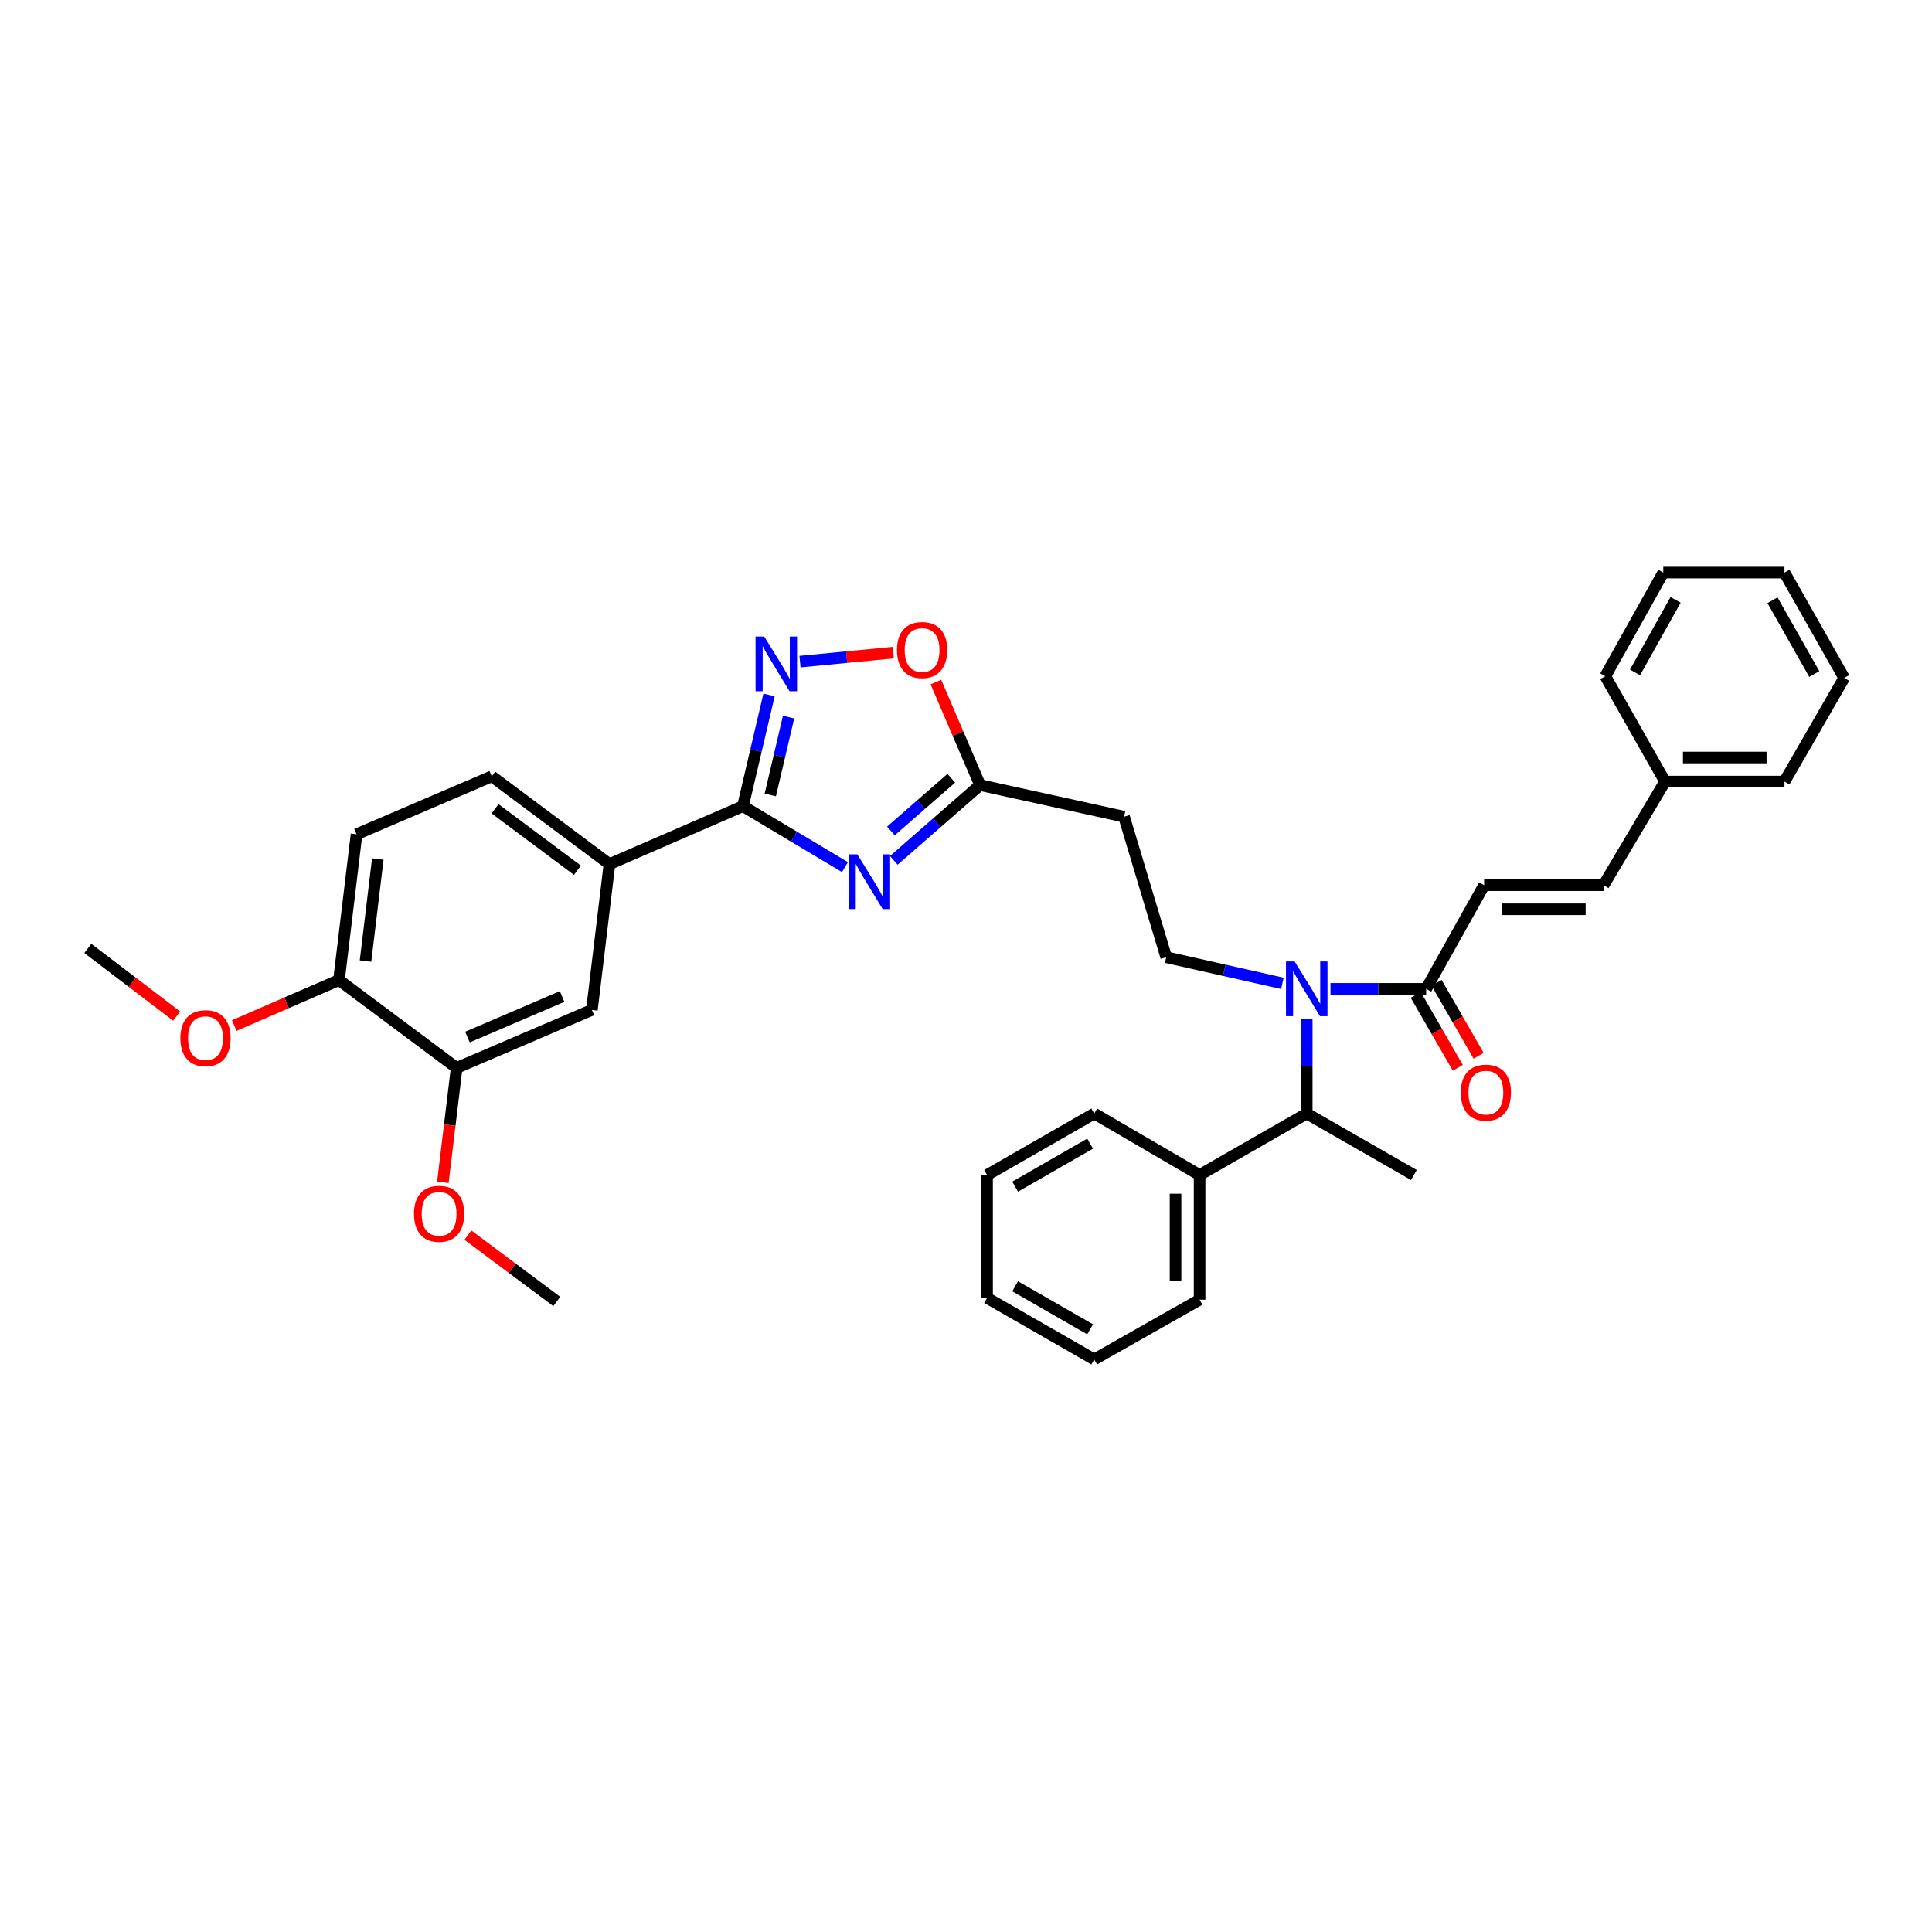 <?xml version='1.0' encoding='iso-8859-1'?>
<svg version='1.1' baseProfile='full'
              xmlns='http://www.w3.org/2000/svg'
                      xmlns:rdkit='http://www.rdkit.org/xml'
                      xmlns:xlink='http://www.w3.org/1999/xlink'
                  xml:space='preserve'
width='1000px' height='1000px' viewBox='0 0 1000 1000'>
<!-- END OF HEADER -->
<rect style='opacity:1.0;fill:#FFFFFF;stroke:none' width='1000' height='1000' x='0' y='0'> </rect>
<path class='bond-0' d='M 663.76,508.984 L 633.699,502.219' style='fill:none;fill-rule:evenodd;stroke:#0000FF;stroke-width:6px;stroke-linecap:butt;stroke-linejoin:miter;stroke-opacity:1' />
<path class='bond-0' d='M 633.699,502.219 L 603.639,495.453' style='fill:none;fill-rule:evenodd;stroke:#000000;stroke-width:6px;stroke-linecap:butt;stroke-linejoin:miter;stroke-opacity:1' />
<path class='bond-1' d='M 676.363,527.594 L 676.363,551.979' style='fill:none;fill-rule:evenodd;stroke:#0000FF;stroke-width:6px;stroke-linecap:butt;stroke-linejoin:miter;stroke-opacity:1' />
<path class='bond-1' d='M 676.363,551.979 L 676.363,576.364' style='fill:none;fill-rule:evenodd;stroke:#000000;stroke-width:6px;stroke-linecap:butt;stroke-linejoin:miter;stroke-opacity:1' />
<path class='bond-2' d='M 688.649,511.821 L 713.414,511.821' style='fill:none;fill-rule:evenodd;stroke:#0000FF;stroke-width:6px;stroke-linecap:butt;stroke-linejoin:miter;stroke-opacity:1' />
<path class='bond-2' d='M 713.414,511.821 L 738.18,511.821' style='fill:none;fill-rule:evenodd;stroke:#000000;stroke-width:6px;stroke-linecap:butt;stroke-linejoin:miter;stroke-opacity:1' />
<path class='bond-3' d='M 462.377,337.8 L 438.23,340.128' style='fill:none;fill-rule:evenodd;stroke:#FF0000;stroke-width:6px;stroke-linecap:butt;stroke-linejoin:miter;stroke-opacity:1' />
<path class='bond-3' d='M 438.23,340.128 L 414.082,342.456' style='fill:none;fill-rule:evenodd;stroke:#0000FF;stroke-width:6px;stroke-linecap:butt;stroke-linejoin:miter;stroke-opacity:1' />
<path class='bond-4' d='M 484.414,353.028 L 495.844,379.695' style='fill:none;fill-rule:evenodd;stroke:#FF0000;stroke-width:6px;stroke-linecap:butt;stroke-linejoin:miter;stroke-opacity:1' />
<path class='bond-4' d='M 495.844,379.695 L 507.274,406.361' style='fill:none;fill-rule:evenodd;stroke:#000000;stroke-width:6px;stroke-linecap:butt;stroke-linejoin:miter;stroke-opacity:1' />
<path class='bond-5' d='M 398.056,359.689 L 391.301,388.482' style='fill:none;fill-rule:evenodd;stroke:#0000FF;stroke-width:6px;stroke-linecap:butt;stroke-linejoin:miter;stroke-opacity:1' />
<path class='bond-5' d='M 391.301,388.482 L 384.547,417.275' style='fill:none;fill-rule:evenodd;stroke:#000000;stroke-width:6px;stroke-linecap:butt;stroke-linejoin:miter;stroke-opacity:1' />
<path class='bond-5' d='M 408.158,371.172 L 403.43,391.327' style='fill:none;fill-rule:evenodd;stroke:#0000FF;stroke-width:6px;stroke-linecap:butt;stroke-linejoin:miter;stroke-opacity:1' />
<path class='bond-5' d='M 403.43,391.327 L 398.702,411.483' style='fill:none;fill-rule:evenodd;stroke:#000000;stroke-width:6px;stroke-linecap:butt;stroke-linejoin:miter;stroke-opacity:1' />
<path class='bond-6' d='M 384.547,417.275 L 410.949,433.044' style='fill:none;fill-rule:evenodd;stroke:#000000;stroke-width:6px;stroke-linecap:butt;stroke-linejoin:miter;stroke-opacity:1' />
<path class='bond-6' d='M 410.949,433.044 L 437.351,448.812' style='fill:none;fill-rule:evenodd;stroke:#0000FF;stroke-width:6px;stroke-linecap:butt;stroke-linejoin:miter;stroke-opacity:1' />
<path class='bond-7' d='M 384.547,417.275 L 315.456,447.27' style='fill:none;fill-rule:evenodd;stroke:#000000;stroke-width:6px;stroke-linecap:butt;stroke-linejoin:miter;stroke-opacity:1' />
<path class='bond-8' d='M 462.638,445.329 L 484.956,425.845' style='fill:none;fill-rule:evenodd;stroke:#0000FF;stroke-width:6px;stroke-linecap:butt;stroke-linejoin:miter;stroke-opacity:1' />
<path class='bond-8' d='M 484.956,425.845 L 507.274,406.361' style='fill:none;fill-rule:evenodd;stroke:#000000;stroke-width:6px;stroke-linecap:butt;stroke-linejoin:miter;stroke-opacity:1' />
<path class='bond-8' d='M 461.141,430.099 L 476.763,416.461' style='fill:none;fill-rule:evenodd;stroke:#0000FF;stroke-width:6px;stroke-linecap:butt;stroke-linejoin:miter;stroke-opacity:1' />
<path class='bond-8' d='M 476.763,416.461 L 492.386,402.822' style='fill:none;fill-rule:evenodd;stroke:#000000;stroke-width:6px;stroke-linecap:butt;stroke-linejoin:miter;stroke-opacity:1' />
<path class='bond-9' d='M 507.274,406.361 L 581.818,422.729' style='fill:none;fill-rule:evenodd;stroke:#000000;stroke-width:6px;stroke-linecap:butt;stroke-linejoin:miter;stroke-opacity:1' />
<path class='bond-10' d='M 254.546,401.821 L 315.456,447.27' style='fill:none;fill-rule:evenodd;stroke:#000000;stroke-width:6px;stroke-linecap:butt;stroke-linejoin:miter;stroke-opacity:1' />
<path class='bond-10' d='M 256.233,418.623 L 298.87,450.437' style='fill:none;fill-rule:evenodd;stroke:#000000;stroke-width:6px;stroke-linecap:butt;stroke-linejoin:miter;stroke-opacity:1' />
<path class='bond-11' d='M 254.546,401.821 L 184.549,431.816' style='fill:none;fill-rule:evenodd;stroke:#000000;stroke-width:6px;stroke-linecap:butt;stroke-linejoin:miter;stroke-opacity:1' />
<path class='bond-12' d='M 184.549,431.816 L 175.455,507.274' style='fill:none;fill-rule:evenodd;stroke:#000000;stroke-width:6px;stroke-linecap:butt;stroke-linejoin:miter;stroke-opacity:1' />
<path class='bond-12' d='M 195.553,444.625 L 189.187,497.446' style='fill:none;fill-rule:evenodd;stroke:#000000;stroke-width:6px;stroke-linecap:butt;stroke-linejoin:miter;stroke-opacity:1' />
<path class='bond-13' d='M 175.455,507.274 L 236.365,552.73' style='fill:none;fill-rule:evenodd;stroke:#000000;stroke-width:6px;stroke-linecap:butt;stroke-linejoin:miter;stroke-opacity:1' />
<path class='bond-14' d='M 175.455,507.274 L 148.351,519.043' style='fill:none;fill-rule:evenodd;stroke:#000000;stroke-width:6px;stroke-linecap:butt;stroke-linejoin:miter;stroke-opacity:1' />
<path class='bond-14' d='M 148.351,519.043 L 121.248,530.813' style='fill:none;fill-rule:evenodd;stroke:#FF0000;stroke-width:6px;stroke-linecap:butt;stroke-linejoin:miter;stroke-opacity:1' />
<path class='bond-15' d='M 236.365,552.73 L 232.796,582.345' style='fill:none;fill-rule:evenodd;stroke:#000000;stroke-width:6px;stroke-linecap:butt;stroke-linejoin:miter;stroke-opacity:1' />
<path class='bond-15' d='M 232.796,582.345 L 229.226,611.961' style='fill:none;fill-rule:evenodd;stroke:#FF0000;stroke-width:6px;stroke-linecap:butt;stroke-linejoin:miter;stroke-opacity:1' />
<path class='bond-16' d='M 236.365,552.73 L 306.362,522.728' style='fill:none;fill-rule:evenodd;stroke:#000000;stroke-width:6px;stroke-linecap:butt;stroke-linejoin:miter;stroke-opacity:1' />
<path class='bond-16' d='M 241.957,536.779 L 290.955,515.778' style='fill:none;fill-rule:evenodd;stroke:#000000;stroke-width:6px;stroke-linecap:butt;stroke-linejoin:miter;stroke-opacity:1' />
<path class='bond-17' d='M 306.362,522.728 L 315.456,447.27' style='fill:none;fill-rule:evenodd;stroke:#000000;stroke-width:6px;stroke-linecap:butt;stroke-linejoin:miter;stroke-opacity:1' />
<path class='bond-18' d='M 242.171,639.3 L 265.176,656.468' style='fill:none;fill-rule:evenodd;stroke:#FF0000;stroke-width:6px;stroke-linecap:butt;stroke-linejoin:miter;stroke-opacity:1' />
<path class='bond-18' d='M 265.176,656.468 L 288.181,673.636' style='fill:none;fill-rule:evenodd;stroke:#000000;stroke-width:6px;stroke-linecap:butt;stroke-linejoin:miter;stroke-opacity:1' />
<path class='bond-19' d='M 91.451,525.922 L 68.453,508.414' style='fill:none;fill-rule:evenodd;stroke:#FF0000;stroke-width:6px;stroke-linecap:butt;stroke-linejoin:miter;stroke-opacity:1' />
<path class='bond-19' d='M 68.453,508.414 L 45.455,490.906' style='fill:none;fill-rule:evenodd;stroke:#000000;stroke-width:6px;stroke-linecap:butt;stroke-linejoin:miter;stroke-opacity:1' />
<path class='bond-20' d='M 603.639,495.453 L 581.818,422.729' style='fill:none;fill-rule:evenodd;stroke:#000000;stroke-width:6px;stroke-linecap:butt;stroke-linejoin:miter;stroke-opacity:1' />
<path class='bond-21' d='M 676.363,576.364 L 620.907,608.179' style='fill:none;fill-rule:evenodd;stroke:#000000;stroke-width:6px;stroke-linecap:butt;stroke-linejoin:miter;stroke-opacity:1' />
<path class='bond-22' d='M 676.363,576.364 L 731.82,608.179' style='fill:none;fill-rule:evenodd;stroke:#000000;stroke-width:6px;stroke-linecap:butt;stroke-linejoin:miter;stroke-opacity:1' />
<path class='bond-23' d='M 620.907,608.179 L 620.907,672.73' style='fill:none;fill-rule:evenodd;stroke:#000000;stroke-width:6px;stroke-linecap:butt;stroke-linejoin:miter;stroke-opacity:1' />
<path class='bond-23' d='M 608.449,617.862 L 608.449,663.047' style='fill:none;fill-rule:evenodd;stroke:#000000;stroke-width:6px;stroke-linecap:butt;stroke-linejoin:miter;stroke-opacity:1' />
<path class='bond-24' d='M 620.907,608.179 L 566.364,576.364' style='fill:none;fill-rule:evenodd;stroke:#000000;stroke-width:6px;stroke-linecap:butt;stroke-linejoin:miter;stroke-opacity:1' />
<path class='bond-25' d='M 620.907,672.73 L 566.364,703.638' style='fill:none;fill-rule:evenodd;stroke:#000000;stroke-width:6px;stroke-linecap:butt;stroke-linejoin:miter;stroke-opacity:1' />
<path class='bond-26' d='M 566.364,576.364 L 510.907,608.179' style='fill:none;fill-rule:evenodd;stroke:#000000;stroke-width:6px;stroke-linecap:butt;stroke-linejoin:miter;stroke-opacity:1' />
<path class='bond-26' d='M 564.244,591.942 L 525.425,614.213' style='fill:none;fill-rule:evenodd;stroke:#000000;stroke-width:6px;stroke-linecap:butt;stroke-linejoin:miter;stroke-opacity:1' />
<path class='bond-27' d='M 510.907,608.179 L 510.907,671.816' style='fill:none;fill-rule:evenodd;stroke:#000000;stroke-width:6px;stroke-linecap:butt;stroke-linejoin:miter;stroke-opacity:1' />
<path class='bond-28' d='M 566.364,703.638 L 510.907,671.816' style='fill:none;fill-rule:evenodd;stroke:#000000;stroke-width:6px;stroke-linecap:butt;stroke-linejoin:miter;stroke-opacity:1' />
<path class='bond-28' d='M 564.245,688.06 L 525.426,665.785' style='fill:none;fill-rule:evenodd;stroke:#000000;stroke-width:6px;stroke-linecap:butt;stroke-linejoin:miter;stroke-opacity:1' />
<path class='bond-29' d='M 738.18,511.821 L 768.182,458.184' style='fill:none;fill-rule:evenodd;stroke:#000000;stroke-width:6px;stroke-linecap:butt;stroke-linejoin:miter;stroke-opacity:1' />
<path class='bond-30' d='M 732.783,514.931 L 743.665,533.815' style='fill:none;fill-rule:evenodd;stroke:#000000;stroke-width:6px;stroke-linecap:butt;stroke-linejoin:miter;stroke-opacity:1' />
<path class='bond-30' d='M 743.665,533.815 L 754.548,552.699' style='fill:none;fill-rule:evenodd;stroke:#FF0000;stroke-width:6px;stroke-linecap:butt;stroke-linejoin:miter;stroke-opacity:1' />
<path class='bond-30' d='M 743.577,508.711 L 754.459,527.595' style='fill:none;fill-rule:evenodd;stroke:#000000;stroke-width:6px;stroke-linecap:butt;stroke-linejoin:miter;stroke-opacity:1' />
<path class='bond-30' d='M 754.459,527.595 L 765.341,546.48' style='fill:none;fill-rule:evenodd;stroke:#FF0000;stroke-width:6px;stroke-linecap:butt;stroke-linejoin:miter;stroke-opacity:1' />
<path class='bond-31' d='M 768.182,458.184 L 829.998,458.184' style='fill:none;fill-rule:evenodd;stroke:#000000;stroke-width:6px;stroke-linecap:butt;stroke-linejoin:miter;stroke-opacity:1' />
<path class='bond-31' d='M 777.454,470.642 L 820.726,470.642' style='fill:none;fill-rule:evenodd;stroke:#000000;stroke-width:6px;stroke-linecap:butt;stroke-linejoin:miter;stroke-opacity:1' />
<path class='bond-32' d='M 829.998,458.184 L 861.813,404.548' style='fill:none;fill-rule:evenodd;stroke:#000000;stroke-width:6px;stroke-linecap:butt;stroke-linejoin:miter;stroke-opacity:1' />
<path class='bond-33' d='M 861.813,404.548 L 923.637,404.548' style='fill:none;fill-rule:evenodd;stroke:#000000;stroke-width:6px;stroke-linecap:butt;stroke-linejoin:miter;stroke-opacity:1' />
<path class='bond-33' d='M 871.087,392.091 L 914.364,392.091' style='fill:none;fill-rule:evenodd;stroke:#000000;stroke-width:6px;stroke-linecap:butt;stroke-linejoin:miter;stroke-opacity:1' />
<path class='bond-34' d='M 861.813,404.548 L 830.905,349.998' style='fill:none;fill-rule:evenodd;stroke:#000000;stroke-width:6px;stroke-linecap:butt;stroke-linejoin:miter;stroke-opacity:1' />
<path class='bond-35' d='M 923.637,404.548 L 954.545,350.912' style='fill:none;fill-rule:evenodd;stroke:#000000;stroke-width:6px;stroke-linecap:butt;stroke-linejoin:miter;stroke-opacity:1' />
<path class='bond-36' d='M 830.905,349.998 L 860.907,296.362' style='fill:none;fill-rule:evenodd;stroke:#000000;stroke-width:6px;stroke-linecap:butt;stroke-linejoin:miter;stroke-opacity:1' />
<path class='bond-36' d='M 846.278,348.034 L 867.279,310.489' style='fill:none;fill-rule:evenodd;stroke:#000000;stroke-width:6px;stroke-linecap:butt;stroke-linejoin:miter;stroke-opacity:1' />
<path class='bond-37' d='M 954.545,350.912 L 923.637,296.362' style='fill:none;fill-rule:evenodd;stroke:#000000;stroke-width:6px;stroke-linecap:butt;stroke-linejoin:miter;stroke-opacity:1' />
<path class='bond-37' d='M 939.071,348.87 L 917.435,310.686' style='fill:none;fill-rule:evenodd;stroke:#000000;stroke-width:6px;stroke-linecap:butt;stroke-linejoin:miter;stroke-opacity:1' />
<path class='bond-38' d='M 860.907,296.362 L 923.637,296.362' style='fill:none;fill-rule:evenodd;stroke:#000000;stroke-width:6px;stroke-linecap:butt;stroke-linejoin:miter;stroke-opacity:1' />
<path  class='atom-0' d='M 670.103 497.661
L 679.383 512.661
Q 680.303 514.141, 681.783 516.821
Q 683.263 519.501, 683.343 519.661
L 683.343 497.661
L 687.103 497.661
L 687.103 525.981
L 683.223 525.981
L 673.263 509.581
Q 672.103 507.661, 670.863 505.461
Q 669.663 503.261, 669.303 502.581
L 669.303 525.981
L 665.623 525.981
L 665.623 497.661
L 670.103 497.661
' fill='#0000FF'/>
<path  class='atom-1' d='M 464.272 336.444
Q 464.272 329.644, 467.632 325.844
Q 470.992 322.044, 477.272 322.044
Q 483.552 322.044, 486.912 325.844
Q 490.272 329.644, 490.272 336.444
Q 490.272 343.324, 486.872 347.244
Q 483.472 351.124, 477.272 351.124
Q 471.032 351.124, 467.632 347.244
Q 464.272 343.364, 464.272 336.444
M 477.272 347.924
Q 481.592 347.924, 483.912 345.044
Q 486.272 342.124, 486.272 336.444
Q 486.272 330.884, 483.912 328.084
Q 481.592 325.244, 477.272 325.244
Q 472.952 325.244, 470.592 328.044
Q 468.272 330.844, 468.272 336.444
Q 468.272 342.164, 470.592 345.044
Q 472.952 347.924, 477.272 347.924
' fill='#FF0000'/>
<path  class='atom-2' d='M 395.561 329.478
L 404.841 344.478
Q 405.761 345.958, 407.241 348.638
Q 408.721 351.318, 408.801 351.478
L 408.801 329.478
L 412.561 329.478
L 412.561 357.798
L 408.681 357.798
L 398.721 341.398
Q 397.561 339.478, 396.321 337.278
Q 395.121 335.078, 394.761 334.398
L 394.761 357.798
L 391.081 357.798
L 391.081 329.478
L 395.561 329.478
' fill='#0000FF'/>
<path  class='atom-4' d='M 443.737 442.204
L 453.017 457.204
Q 453.937 458.684, 455.417 461.364
Q 456.897 464.044, 456.977 464.204
L 456.977 442.204
L 460.737 442.204
L 460.737 470.524
L 456.857 470.524
L 446.897 454.124
Q 445.737 452.204, 444.497 450.004
Q 443.297 447.804, 442.937 447.124
L 442.937 470.524
L 439.257 470.524
L 439.257 442.204
L 443.737 442.204
' fill='#0000FF'/>
<path  class='atom-12' d='M 214.271 628.26
Q 214.271 621.46, 217.631 617.66
Q 220.991 613.86, 227.271 613.86
Q 233.551 613.86, 236.911 617.66
Q 240.271 621.46, 240.271 628.26
Q 240.271 635.14, 236.871 639.06
Q 233.471 642.94, 227.271 642.94
Q 221.031 642.94, 217.631 639.06
Q 214.271 635.18, 214.271 628.26
M 227.271 639.74
Q 231.591 639.74, 233.911 636.86
Q 236.271 633.94, 236.271 628.26
Q 236.271 622.7, 233.911 619.9
Q 231.591 617.06, 227.271 617.06
Q 222.951 617.06, 220.591 619.86
Q 218.271 622.66, 218.271 628.26
Q 218.271 633.98, 220.591 636.86
Q 222.951 639.74, 227.271 639.74
' fill='#FF0000'/>
<path  class='atom-13' d='M 93.365 537.356
Q 93.365 530.556, 96.725 526.756
Q 100.085 522.956, 106.365 522.956
Q 112.645 522.956, 116.005 526.756
Q 119.365 530.556, 119.365 537.356
Q 119.365 544.236, 115.965 548.156
Q 112.565 552.036, 106.365 552.036
Q 100.125 552.036, 96.725 548.156
Q 93.365 544.276, 93.365 537.356
M 106.365 548.836
Q 110.685 548.836, 113.005 545.956
Q 115.365 543.036, 115.365 537.356
Q 115.365 531.796, 113.005 528.996
Q 110.685 526.156, 106.365 526.156
Q 102.045 526.156, 99.685 528.956
Q 97.365 531.756, 97.365 537.356
Q 97.365 543.076, 99.685 545.956
Q 102.045 548.836, 106.365 548.836
' fill='#FF0000'/>
<path  class='atom-29' d='M 756.088 565.537
Q 756.088 558.737, 759.448 554.937
Q 762.808 551.137, 769.088 551.137
Q 775.368 551.137, 778.728 554.937
Q 782.088 558.737, 782.088 565.537
Q 782.088 572.417, 778.688 576.337
Q 775.288 580.217, 769.088 580.217
Q 762.848 580.217, 759.448 576.337
Q 756.088 572.457, 756.088 565.537
M 769.088 577.017
Q 773.408 577.017, 775.728 574.137
Q 778.088 571.217, 778.088 565.537
Q 778.088 559.977, 775.728 557.177
Q 773.408 554.337, 769.088 554.337
Q 764.768 554.337, 762.408 557.137
Q 760.088 559.937, 760.088 565.537
Q 760.088 571.257, 762.408 574.137
Q 764.768 577.017, 769.088 577.017
' fill='#FF0000'/>
</svg>
